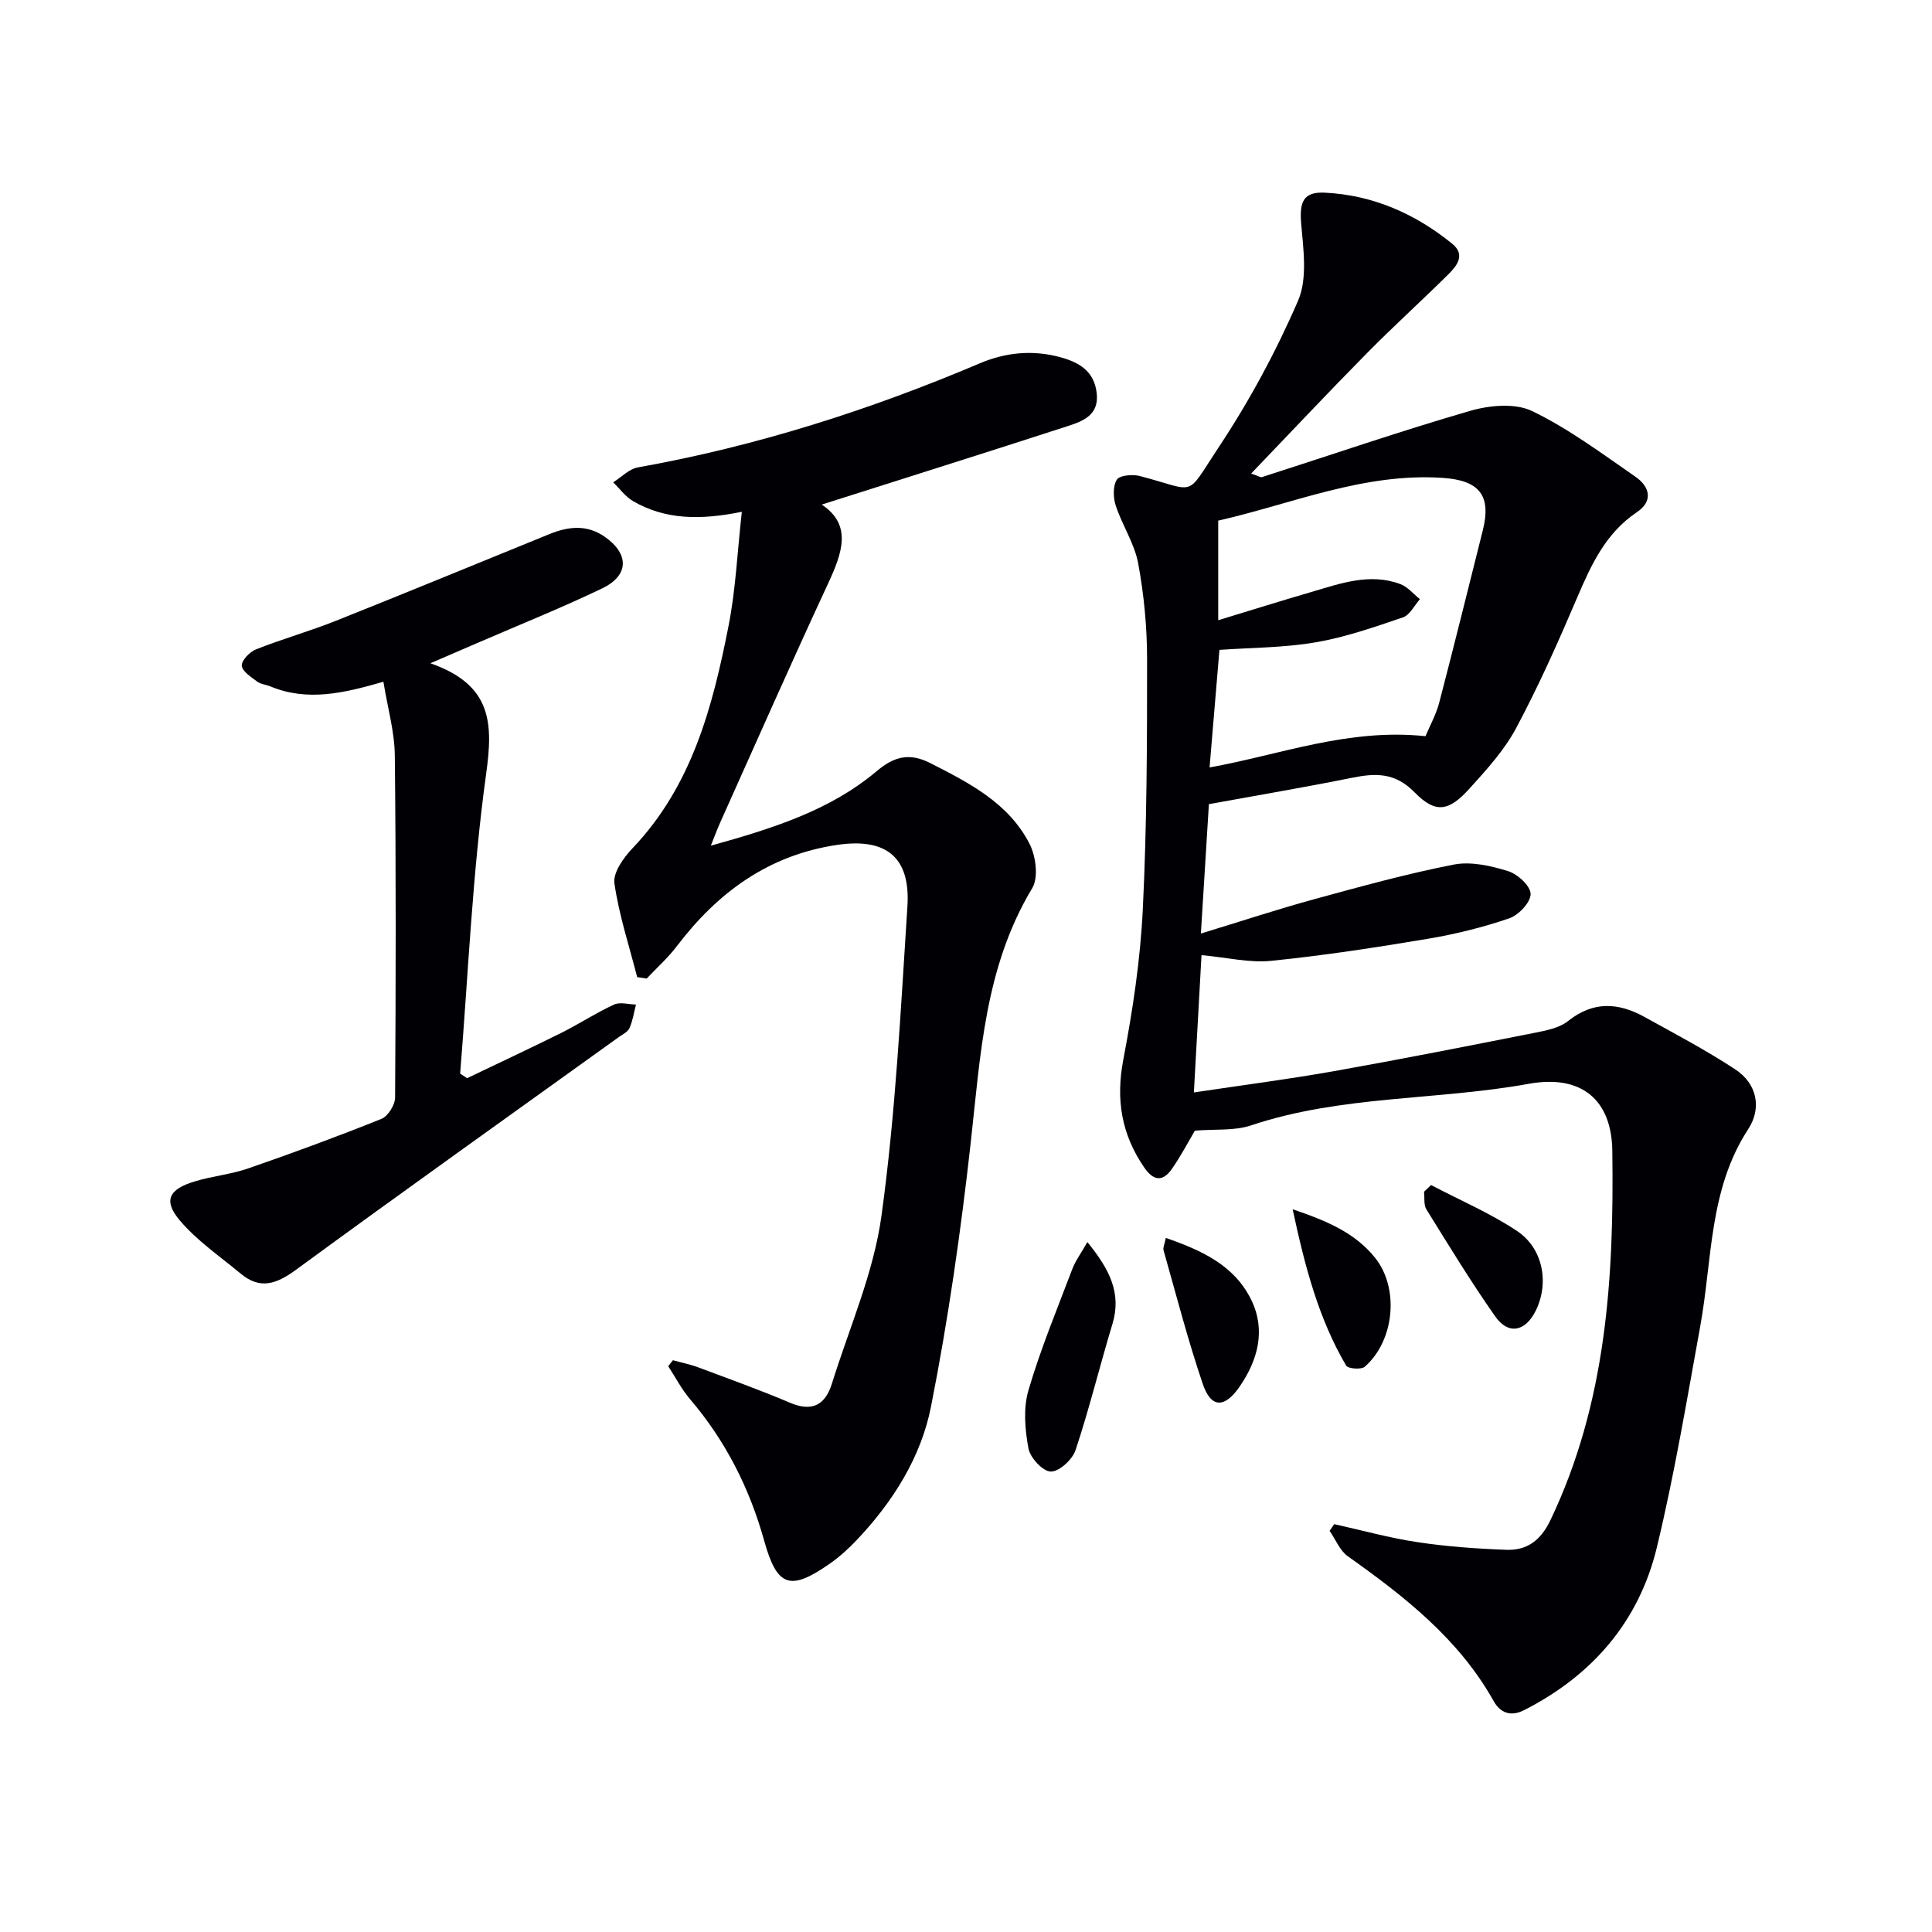 <svg enable-background="new 0 0 400 400" viewBox="0 0 400 400" xmlns="http://www.w3.org/2000/svg"><g fill="#010105"><path d="m247.18 226.18c10.32-1.55 19.68-2.75 28.96-4.4 13.89-2.47 27.72-5.2 41.56-7.94 2.41-.48 5.15-1 6.97-2.46 5.2-4.14 10.37-3.82 15.73-.87 6.35 3.5 12.79 6.91 18.85 10.88 4.57 2.99 5.52 8.07 2.71 12.37-8.17 12.51-7.43 26.97-9.93 40.75-2.78 15.32-5.35 30.72-8.99 45.84-3.7 15.35-13.33 26.5-27.47 33.71-2.95 1.5-5.04.42-6.33-1.88-7.23-12.89-18.46-21.65-30.2-29.98-1.66-1.18-2.52-3.48-3.76-5.26.32-.46.64-.92.96-1.38 5.75 1.27 11.44 2.86 17.25 3.73 6.05.91 12.2 1.35 18.33 1.58 4.31.16 7.14-1.88 9.19-6.16 11.61-24.31 13.17-50.25 12.8-76.49-.15-10.56-6.42-15.8-17.29-13.83-19.08 3.46-38.82 2.36-57.5 8.61-3.46 1.16-7.44.74-11.63 1.09-1.31 2.22-2.85 5.16-4.72 7.86-1.89 2.73-3.8 2.64-5.79-.26-4.68-6.83-5.89-14.02-4.32-22.25 1.95-10.25 3.53-20.67 4.04-31.08.85-17.27.9-34.6.89-51.9 0-6.61-.64-13.31-1.84-19.81-.76-4.11-3.29-7.87-4.63-11.91-.55-1.67-.64-4.05.2-5.42.56-.92 3.26-1.16 4.75-.77 12.03 3.15 9.3 4.68 16.25-5.8 6.38-9.61 11.95-19.91 16.53-30.49 1.99-4.6 1.09-10.69.64-16.03-.37-4.42.45-6.56 4.9-6.34 9.94.49 18.7 4.34 26.37 10.57 2.82 2.29.98 4.58-.82 6.36-5.56 5.51-11.37 10.76-16.86 16.33-7.92 8.02-15.64 16.24-23.94 24.89 1.48.51 1.92.83 2.23.74 14.35-4.6 28.61-9.51 43.08-13.71 4.02-1.17 9.35-1.66 12.87.04 7.56 3.65 14.43 8.79 21.39 13.6 2.89 2 3.78 4.98.29 7.33-6.45 4.33-9.44 10.84-12.35 17.65-3.9 9.15-7.96 18.27-12.64 27.04-2.46 4.6-6.14 8.64-9.68 12.55-4.26 4.71-7 5.22-11.34.78-4.08-4.17-8.1-4.01-13.02-3.02-9.71 1.96-19.49 3.61-29.58 5.45-.52 8.4-1.04 16.81-1.66 26.79 8.55-2.61 15.97-5.06 23.5-7.12 9.56-2.61 19.14-5.26 28.86-7.16 3.56-.69 7.67.25 11.25 1.36 1.97.61 4.65 3.08 4.66 4.73.01 1.73-2.48 4.37-4.42 5.04-5.46 1.87-11.13 3.27-16.83 4.23-10.78 1.81-21.6 3.47-32.47 4.57-4.5.46-9.16-.7-14.42-1.18-.47 8.73-1 18.11-1.58 28.43zm47.95-73.76c.88-2.11 2.19-4.45 2.85-6.96 3.1-11.85 6.02-23.75 9.01-35.63 1.84-7.31-.75-10.38-8.28-10.89-16.38-1.1-31.15 5.37-46.49 8.85v20.62c6.66-2.03 12.93-3.99 19.23-5.83 6.04-1.77 12.11-4.01 18.46-1.66 1.53.57 2.72 2.06 4.07 3.13-1.16 1.3-2.08 3.28-3.51 3.77-5.94 2.02-11.95 4.12-18.1 5.17-6.62 1.13-13.43 1.1-19.9 1.56-.69 8.19-1.35 16.07-2.04 24.34 14.72-2.65 28.71-8.15 44.7-6.47z"/><path d="m139.32 281.62c1.76.49 3.58.85 5.28 1.49 6.36 2.38 12.76 4.68 19 7.33 4.62 1.96 7.29.37 8.65-4.01 3.59-11.54 8.63-22.89 10.25-34.71 2.92-21.19 3.98-42.66 5.37-64.04.67-10.24-4.43-14.24-14.5-12.76-14.21 2.09-24.77 9.82-33.25 20.99-1.83 2.41-4.14 4.47-6.23 6.69-.66-.1-1.32-.2-1.97-.3-1.65-6.46-3.77-12.85-4.71-19.41-.32-2.22 1.89-5.32 3.73-7.25 12.32-12.92 16.6-29.3 19.89-46.01 1.49-7.55 1.82-15.32 2.76-23.67-8.59 1.75-15.82 1.66-22.48-2.18-1.61-.93-2.79-2.59-4.16-3.92 1.7-1.06 3.29-2.77 5.12-3.09 24.47-4.37 47.97-11.86 70.82-21.56 5.34-2.26 10.91-2.8 16.58-1.27 3.92 1.06 7.06 2.86 7.59 7.44.52 4.49-2.74 5.78-5.9 6.81-16.99 5.51-34.03 10.87-51.03 16.28 6.38 4.22 4.23 10.07 1.29 16.4-7.63 16.42-14.93 32.99-22.35 49.51-.58 1.3-1.07 2.64-1.9 4.71 12.75-3.56 24.61-7.24 34.35-15.44 3.63-3.06 6.79-3.85 11.13-1.64 8.09 4.12 16.2 8.28 20.51 16.7 1.31 2.56 1.88 6.97.55 9.18-9.85 16.34-10.71 34.58-12.74 52.77-2.04 18.28-4.65 36.54-8.22 54.58-2.07 10.48-7.89 19.71-15.36 27.59-1.71 1.8-3.59 3.52-5.62 4.93-8.18 5.7-10.88 4.82-13.54-4.72-3.04-10.91-7.99-20.71-15.35-29.34-1.76-2.07-3.04-4.55-4.53-6.84.34-.41.66-.83.97-1.24z"/><path d="m89.11 137.32c12.79 4.49 12.99 12.41 11.54 22.91-2.84 20.54-3.7 41.34-5.38 62.04.48.32.96.64 1.43.96 6.5-3.12 13.03-6.16 19.48-9.37 3.71-1.85 7.2-4.15 10.96-5.88 1.24-.57 3-.03 4.53 0-.42 1.63-.66 3.35-1.34 4.87-.36.81-1.45 1.32-2.26 1.9-22.28 16.02-44.64 31.92-66.77 48.13-4.03 2.95-7.41 4.19-11.46.82-4.3-3.58-9.05-6.81-12.61-11.02-3.49-4.13-2.28-6.48 3.14-8.1 3.64-1.09 7.52-1.45 11.1-2.7 9.24-3.2 18.43-6.58 27.5-10.23 1.36-.54 2.82-2.89 2.83-4.41.15-23.62.2-47.24-.06-70.86-.05-4.88-1.47-9.74-2.36-15.23-8.15 2.35-15.73 4.15-23.38.97-.92-.38-2.03-.45-2.79-1.03-1.25-.94-3.1-2.13-3.15-3.28-.05-1.11 1.65-2.85 2.95-3.37 5.4-2.14 11.03-3.72 16.43-5.87 14.81-5.9 29.54-11.98 44.31-17.99 3.87-1.58 7.7-2.03 11.38.5 5.15 3.55 5.17 8.03-.44 10.73-8.52 4.09-17.31 7.61-25.99 11.37-2.56 1.1-5.12 2.2-9.59 4.14z"/><path d="m225.13 257.16c4.68 5.74 7.1 10.65 5.18 16.99-2.63 8.67-4.77 17.5-7.63 26.09-.65 1.95-3.37 4.45-5.12 4.43-1.63-.01-4.27-2.84-4.63-4.78-.72-3.9-1.1-8.29-.01-12.01 2.5-8.54 5.93-16.81 9.09-25.14.66-1.73 1.81-3.27 3.12-5.58z"/><path d="m241.37 256.3c7.44 2.58 14.21 5.67 17.7 12.85 3.03 6.23 1.38 12.41-2.41 17.92-3.13 4.55-5.94 4.49-7.65-.57-3.08-9.07-5.48-18.38-8.1-27.61-.17-.54.19-1.24.46-2.59z"/><path d="m267.63 250.37c7.01 2.37 12.87 4.83 17.05 10.02 5.06 6.29 4.06 17.16-2.12 22.58-.72.63-3.46.42-3.85-.23-5.73-9.76-8.54-20.52-11.08-32.37z"/><path d="m296.28 245.35c5.95 3.12 12.19 5.79 17.76 9.48 5.46 3.61 6.73 10.79 3.94 16.49-2.14 4.38-5.68 5.13-8.42 1.22-5.04-7.18-9.61-14.69-14.24-22.15-.59-.95-.34-2.42-.49-3.65.48-.47.97-.93 1.45-1.39z"/></g></svg>